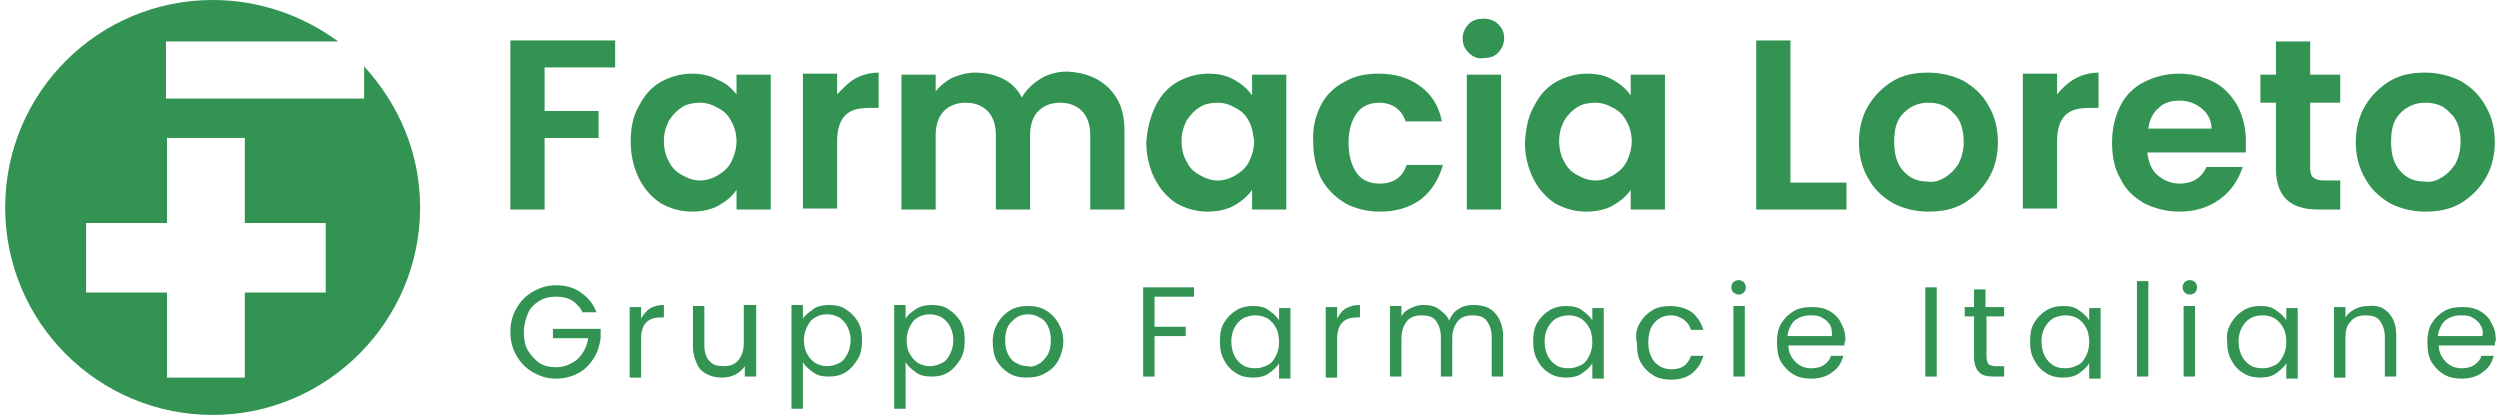 <?xml version="1.0" encoding="utf-8"?>
<!-- Generator: Adobe Illustrator 27.0.0, SVG Export Plug-In . SVG Version: 6.00 Build 0)  -->
<svg version="1.1" id="Livello_1" xmlns="http://www.w3.org/2000/svg" xmlns:xlink="http://www.w3.org/1999/xlink" x="0px" y="0px"
	 viewBox="0 0 241 40" style="enable-background:new 0 0 241 40;" xml:space="preserve">
<style type="text/css">
	.st0{fill:#329353;}
</style>
<g>
	<path class="st0" d="M35.1,6.4v3.1H16V4h16.6C29.2,1.5,25,0,20.5,0c-11,0-20,8.9-20,20s9,20,20,20s20-9,20-20
		C40.5,14.7,38.4,10,35.1,6.4z M31.4,28.2h-7.8v8.2h-7.5v-8.2H8.3v-6.7h7.8v-8.2h7.5v8.2h7.8L31.4,28.2L31.4,28.2z"/>
	<g>
		<path class="st0" d="M59.3,3.9v2.6h-6.8v4.2h5.2v2.6h-5.2v6.9h-3.3V3.9H59.3z"/>
		<path class="st0" d="M61.6,10.2c0.5-1,1.2-1.8,2.1-2.3c0.9-0.5,1.9-0.8,3-0.8c1,0,1.8,0.2,2.5,0.6C70,8,70.5,8.5,71,9.1V7.2h3.3
			v13H71v-1.9c-0.4,0.6-1,1.1-1.7,1.5c-0.7,0.4-1.6,0.6-2.6,0.6c-1.1,0-2.1-0.3-3-0.8c-0.9-0.6-1.6-1.4-2.1-2.4
			c-0.5-1-0.8-2.2-0.8-3.5C60.8,12.4,61,11.2,61.6,10.2z M70.5,11.7c-0.3-0.6-0.7-1-1.3-1.3c-0.5-0.3-1.1-0.5-1.7-0.5
			c-0.6,0-1.2,0.1-1.7,0.4c-0.5,0.3-0.9,0.7-1.3,1.3c-0.3,0.6-0.5,1.2-0.5,2c0,0.8,0.2,1.5,0.5,2c0.3,0.6,0.7,1,1.3,1.3
			c0.5,0.3,1.1,0.5,1.7,0.5c0.6,0,1.2-0.2,1.7-0.5c0.5-0.3,1-0.7,1.3-1.3c0.3-0.6,0.5-1.3,0.5-2C71,12.9,70.8,12.2,70.5,11.7z"/>
		<path class="st0" d="M82.4,7.6C83.1,7.2,83.9,7,84.7,7v3.4h-0.9c-1,0-1.8,0.2-2.3,0.7c-0.5,0.5-0.8,1.3-0.8,2.5v6.5h-3.3v-13h3.3
			v2C81.2,8.6,81.7,8,82.4,7.6z"/>
		<path class="st0" d="M106.9,8.5c1,1,1.5,2.3,1.5,4.1v7.6h-3.3V13c0-1-0.3-1.8-0.8-2.3c-0.5-0.5-1.2-0.8-2.1-0.8
			c-0.9,0-1.6,0.3-2.1,0.8c-0.5,0.5-0.8,1.3-0.8,2.3v7.2H96V13c0-1-0.3-1.8-0.8-2.3c-0.5-0.5-1.2-0.8-2.1-0.8
			c-0.9,0-1.6,0.3-2.1,0.8c-0.5,0.5-0.8,1.3-0.8,2.3v7.2h-3.3v-13h3.3v1.6c0.4-0.5,1-1,1.6-1.3C92.5,7.2,93.2,7,94,7
			c1,0,1.9,0.2,2.7,0.6c0.8,0.4,1.4,1,1.8,1.8c0.4-0.7,1-1.3,1.8-1.8c0.8-0.5,1.7-0.7,2.6-0.7C104.6,7,105.9,7.5,106.9,8.5z"/>
		<path class="st0" d="M111.4,10.2c0.5-1,1.2-1.8,2.1-2.3c0.9-0.5,1.9-0.8,3-0.8c1,0,1.8,0.2,2.5,0.6s1.3,0.9,1.7,1.5V7.2h3.3v13
			h-3.3v-1.9c-0.4,0.6-1,1.1-1.7,1.5c-0.7,0.4-1.6,0.6-2.6,0.6c-1.1,0-2.1-0.3-3-0.8c-0.9-0.6-1.6-1.4-2.1-2.4
			c-0.5-1-0.8-2.2-0.8-3.5C110.6,12.4,110.9,11.2,111.4,10.2z M120.4,11.7c-0.3-0.6-0.7-1-1.3-1.3c-0.5-0.3-1.1-0.5-1.7-0.5
			c-0.6,0-1.2,0.1-1.7,0.4c-0.5,0.3-0.9,0.7-1.3,1.3c-0.3,0.6-0.5,1.2-0.5,2c0,0.8,0.2,1.5,0.5,2c0.3,0.6,0.7,1,1.3,1.3
			c0.5,0.3,1.1,0.5,1.7,0.5c0.6,0,1.2-0.2,1.7-0.5c0.5-0.3,1-0.7,1.3-1.3c0.3-0.6,0.5-1.3,0.5-2C120.8,12.9,120.7,12.2,120.4,11.7z"
			/>
		<path class="st0" d="M127.3,10.2c0.5-1,1.3-1.8,2.3-2.3c1-0.6,2.1-0.8,3.3-0.8c1.6,0,2.9,0.4,4,1.2c1.1,0.8,1.8,1.9,2.1,3.4h-3.5
			c-0.2-0.6-0.5-1-0.9-1.3c-0.4-0.3-1-0.5-1.6-0.5c-0.9,0-1.7,0.3-2.2,1c-0.5,0.7-0.8,1.6-0.8,2.9c0,1.2,0.3,2.2,0.8,2.9
			c0.5,0.7,1.3,1,2.2,1c1.3,0,2.2-0.6,2.6-1.8h3.5c-0.4,1.4-1.1,2.5-2.1,3.3c-1.1,0.8-2.4,1.2-4,1.2c-1.2,0-2.4-0.3-3.3-0.8
			c-1-0.6-1.7-1.3-2.3-2.3c-0.5-1-0.8-2.2-0.8-3.5C126.5,12.4,126.8,11.2,127.3,10.2z"/>
		<path class="st0" d="M141.6,5.1c-0.4-0.4-0.6-0.8-0.6-1.4c0-0.5,0.2-1,0.6-1.4c0.4-0.4,0.9-0.5,1.4-0.5c0.6,0,1.1,0.2,1.4,0.5
			c0.4,0.4,0.6,0.8,0.6,1.4c0,0.5-0.2,1-0.6,1.4c-0.4,0.4-0.9,0.5-1.4,0.5C142.5,5.7,142,5.5,141.6,5.1z M144.7,7.2v13h-3.3v-13
			H144.7z"/>
		<path class="st0" d="M147.9,10.2c0.5-1,1.2-1.8,2.1-2.3c0.9-0.5,1.9-0.8,3-0.8c1,0,1.8,0.2,2.5,0.6s1.3,0.9,1.7,1.5V7.2h3.3v13
			h-3.3v-1.9c-0.4,0.6-1,1.1-1.7,1.5c-0.7,0.4-1.6,0.6-2.6,0.6c-1.1,0-2.1-0.3-3-0.8c-0.9-0.6-1.6-1.4-2.1-2.4
			c-0.5-1-0.8-2.2-0.8-3.5C147.1,12.4,147.3,11.2,147.9,10.2z M156.8,11.7c-0.3-0.6-0.7-1-1.3-1.3c-0.5-0.3-1.1-0.5-1.7-0.5
			c-0.6,0-1.2,0.1-1.7,0.4c-0.5,0.3-0.9,0.7-1.3,1.3c-0.3,0.6-0.5,1.2-0.5,2c0,0.8,0.2,1.5,0.5,2c0.3,0.6,0.7,1,1.3,1.3
			c0.5,0.3,1.1,0.5,1.7,0.5c0.6,0,1.2-0.2,1.7-0.5c0.5-0.3,1-0.7,1.3-1.3c0.3-0.6,0.5-1.3,0.5-2C157.3,12.9,157.1,12.2,156.8,11.7z"
			/>
		<path class="st0" d="M172.6,17.6h5.4v2.6h-8.7V3.9h3.3V17.6z"/>
		<path class="st0" d="M182.5,19.6c-1-0.6-1.8-1.3-2.4-2.4c-0.6-1-0.9-2.2-0.9-3.5c0-1.3,0.3-2.5,0.9-3.5c0.6-1,1.4-1.8,2.4-2.4
			c1-0.6,2.1-0.8,3.4-0.8c1.2,0,2.4,0.3,3.4,0.8c1,0.6,1.8,1.3,2.4,2.4c0.6,1,0.9,2.2,0.9,3.5c0,1.3-0.3,2.5-0.9,3.5
			c-0.6,1-1.4,1.8-2.4,2.4c-1,0.6-2.2,0.8-3.4,0.8C184.6,20.4,183.5,20.1,182.5,19.6z M187.5,17.1c0.5-0.3,0.9-0.7,1.3-1.3
			c0.3-0.6,0.5-1.3,0.5-2.1c0-1.2-0.3-2.2-1-2.8c-0.6-0.7-1.4-1-2.4-1c-0.9,0-1.7,0.3-2.4,1s-0.9,1.6-0.9,2.8c0,1.2,0.3,2.2,0.9,2.8
			c0.6,0.7,1.4,1,2.3,1C186.5,17.6,187,17.4,187.5,17.1z"/>
		<path class="st0" d="M200,7.6c0.7-0.4,1.5-0.6,2.3-0.6v3.4h-0.9c-1,0-1.8,0.2-2.3,0.7c-0.5,0.5-0.8,1.3-0.8,2.5v6.5H195v-13h3.3v2
			C198.7,8.6,199.3,8,200,7.6z"/>
		<path class="st0" d="M216.5,14.7H207c0.1,0.9,0.4,1.7,1,2.2c0.6,0.5,1.3,0.8,2.1,0.8c1.2,0,2.1-0.5,2.6-1.6h3.5
			c-0.4,1.2-1.1,2.3-2.2,3.1c-1.1,0.8-2.4,1.2-3.9,1.2c-1.2,0-2.4-0.3-3.4-0.8c-1-0.6-1.8-1.3-2.3-2.4c-0.6-1-0.8-2.2-0.8-3.5
			c0-1.3,0.3-2.5,0.8-3.5c0.5-1,1.3-1.8,2.3-2.3c1-0.5,2.1-0.8,3.4-0.8c1.2,0,2.3,0.3,3.3,0.8c1,0.5,1.7,1.3,2.3,2.3
			c0.5,1,0.8,2.1,0.8,3.4C216.5,13.9,216.5,14.3,216.5,14.7z M213.2,12.5c0-0.8-0.3-1.5-0.9-2c-0.6-0.5-1.3-0.8-2.2-0.8
			c-0.8,0-1.5,0.2-2,0.7c-0.6,0.5-0.9,1.2-1,2H213.2z"/>
		<path class="st0" d="M222.7,9.9v6.3c0,0.4,0.1,0.8,0.3,0.9c0.2,0.2,0.6,0.3,1.1,0.3h1.5v2.8h-2.1c-2.8,0-4.1-1.3-4.1-4V9.9h-1.5
			V7.2h1.5V4h3.3v3.2h2.9v2.7H222.7z"/>
		<path class="st0" d="M230.4,19.6c-1-0.6-1.8-1.3-2.4-2.4c-0.6-1-0.9-2.2-0.9-3.5c0-1.3,0.3-2.5,0.9-3.5c0.6-1,1.4-1.8,2.4-2.4
			c1-0.6,2.1-0.8,3.4-0.8c1.2,0,2.4,0.3,3.4,0.8c1,0.6,1.8,1.3,2.4,2.4c0.6,1,0.9,2.2,0.9,3.5c0,1.3-0.3,2.5-0.9,3.5
			c-0.6,1-1.4,1.8-2.4,2.4c-1,0.6-2.2,0.8-3.4,0.8C232.5,20.4,231.4,20.1,230.4,19.6z M235.4,17.1c0.5-0.3,0.9-0.7,1.3-1.3
			c0.3-0.6,0.5-1.3,0.5-2.1c0-1.2-0.3-2.2-1-2.8c-0.6-0.7-1.4-1-2.4-1c-0.9,0-1.7,0.3-2.4,1s-0.9,1.6-0.9,2.8c0,1.2,0.3,2.2,0.9,2.8
			c0.6,0.7,1.4,1,2.3,1C234.4,17.6,234.9,17.4,235.4,17.1z"/>
	</g>
</g>
<g>
	<path class="st0" d="M56.2,30.2c-0.2-0.5-0.6-0.9-1-1.2c-0.5-0.3-1-0.4-1.6-0.4c-0.6,0-1.1,0.1-1.6,0.4c-0.5,0.3-0.9,0.7-1.1,1.2
		s-0.4,1.1-0.4,1.8c0,0.7,0.1,1.3,0.4,1.8s0.7,0.9,1.1,1.2c0.5,0.3,1,0.4,1.6,0.4c0.8,0,1.5-0.3,2.1-0.8c0.5-0.5,0.9-1.2,1-2h-3.4
		v-0.9h4.6v0.9c-0.1,0.7-0.3,1.4-0.7,2c-0.4,0.6-0.9,1.1-1.5,1.4c-0.6,0.3-1.3,0.5-2.1,0.5c-0.8,0-1.5-0.2-2.2-0.6
		c-0.7-0.4-1.2-0.9-1.6-1.6c-0.4-0.7-0.6-1.4-0.6-2.3s0.2-1.6,0.6-2.3c0.4-0.7,0.9-1.2,1.6-1.6s1.4-0.6,2.2-0.6
		c0.9,0,1.7,0.2,2.4,0.7c0.7,0.5,1.2,1.1,1.5,1.9H56.2z"/>
	<path class="st0" d="M62.7,29.7c0.4-0.2,0.8-0.3,1.3-0.3v1.2h-0.3c-1.3,0-1.9,0.7-1.9,2.1v3.7h-1.1v-6.8h1.1v1.1
		C62.1,30.2,62.4,29.9,62.7,29.7z"/>
	<path class="st0" d="M72.9,29.5v6.8h-1.1v-1c-0.2,0.3-0.5,0.6-0.9,0.8c-0.4,0.2-0.8,0.3-1.3,0.3c-0.5,0-1-0.1-1.4-0.3
		c-0.4-0.2-0.8-0.5-1-1c-0.2-0.4-0.4-1-0.4-1.6v-4h1.1v3.8c0,0.7,0.2,1.2,0.5,1.5c0.3,0.4,0.8,0.5,1.4,0.5c0.6,0,1.1-0.2,1.4-0.6
		c0.3-0.4,0.5-0.9,0.5-1.6v-3.7H72.9z"/>
	<path class="st0" d="M78.4,29.8c0.4-0.3,1-0.4,1.5-0.4c0.6,0,1.2,0.1,1.6,0.4c0.5,0.3,0.9,0.7,1.2,1.2c0.3,0.5,0.4,1.1,0.4,1.8
		c0,0.7-0.1,1.3-0.4,1.8c-0.3,0.5-0.7,1-1.2,1.3s-1,0.4-1.6,0.4c-0.6,0-1.1-0.1-1.5-0.4c-0.4-0.3-0.8-0.6-1-1v4.5h-1.1v-10h1.1v1.3
		C77.6,30.4,78,30.1,78.4,29.8z M81.7,31.5c-0.2-0.4-0.5-0.7-0.8-0.9c-0.4-0.2-0.7-0.3-1.2-0.3c-0.4,0-0.8,0.1-1.1,0.3
		c-0.4,0.2-0.6,0.5-0.8,0.9c-0.2,0.4-0.3,0.8-0.3,1.3c0,0.5,0.1,1,0.3,1.3c0.2,0.4,0.5,0.7,0.8,0.9c0.4,0.2,0.7,0.3,1.1,0.3
		c0.4,0,0.8-0.1,1.2-0.3c0.4-0.2,0.6-0.5,0.8-0.9c0.2-0.4,0.3-0.8,0.3-1.4C82,32.4,81.9,31.9,81.7,31.5z"/>
	<path class="st0" d="M88.3,29.8c0.4-0.3,1-0.4,1.5-0.4c0.6,0,1.2,0.1,1.6,0.4c0.5,0.3,0.9,0.7,1.2,1.2c0.3,0.5,0.4,1.1,0.4,1.8
		c0,0.7-0.1,1.3-0.4,1.8c-0.3,0.5-0.7,1-1.2,1.3s-1,0.4-1.6,0.4c-0.6,0-1.1-0.1-1.5-0.4c-0.4-0.3-0.8-0.6-1-1v4.5h-1.1v-10h1.1v1.3
		C87.5,30.4,87.8,30.1,88.3,29.8z M91.6,31.5c-0.2-0.4-0.5-0.7-0.8-0.9c-0.4-0.2-0.7-0.3-1.2-0.3c-0.4,0-0.8,0.1-1.1,0.3
		c-0.4,0.2-0.6,0.5-0.8,0.9c-0.2,0.4-0.3,0.8-0.3,1.3c0,0.5,0.1,1,0.3,1.3c0.2,0.4,0.5,0.7,0.8,0.9c0.4,0.2,0.7,0.3,1.1,0.3
		c0.4,0,0.8-0.1,1.2-0.3c0.4-0.2,0.6-0.5,0.8-0.9c0.2-0.4,0.3-0.8,0.3-1.4C91.9,32.4,91.8,31.9,91.6,31.5z"/>
	<path class="st0" d="M97.3,36c-0.5-0.3-0.9-0.7-1.2-1.2c-0.3-0.5-0.4-1.2-0.4-1.9c0-0.7,0.2-1.3,0.5-1.8c0.3-0.5,0.7-0.9,1.2-1.2
		c0.5-0.3,1.1-0.4,1.7-0.4c0.6,0,1.2,0.1,1.7,0.4c0.5,0.3,0.9,0.7,1.2,1.2c0.3,0.5,0.5,1.1,0.5,1.8c0,0.7-0.2,1.3-0.5,1.9
		c-0.3,0.5-0.7,0.9-1.3,1.2c-0.5,0.3-1.1,0.4-1.8,0.4C98.4,36.4,97.8,36.3,97.3,36z M100.1,35.1c0.4-0.2,0.6-0.5,0.9-0.9
		c0.2-0.4,0.3-0.8,0.3-1.4s-0.1-1-0.3-1.4c-0.2-0.4-0.5-0.7-0.8-0.8c-0.3-0.2-0.7-0.3-1.1-0.3c-0.4,0-0.8,0.1-1.1,0.3
		c-0.3,0.2-0.6,0.5-0.8,0.8c-0.2,0.4-0.3,0.8-0.3,1.4c0,0.6,0.1,1,0.3,1.4c0.2,0.4,0.5,0.7,0.8,0.8c0.3,0.2,0.7,0.3,1.1,0.3
		C99.4,35.4,99.8,35.3,100.1,35.1z"/>
	<path class="st0" d="M115.1,27.7v0.9h-3.8v2.9h3v0.9h-3v3.9h-1.1v-8.6H115.1z"/>
	<path class="st0" d="M118,31.1c0.3-0.5,0.7-0.9,1.2-1.2c0.5-0.3,1-0.4,1.6-0.4c0.6,0,1.1,0.1,1.5,0.4c0.4,0.3,0.8,0.6,1,1v-1.2h1.1
		v6.8h-1.1V35c-0.2,0.4-0.6,0.7-1,1c-0.4,0.3-1,0.4-1.5,0.4c-0.6,0-1.1-0.1-1.6-0.4s-0.9-0.7-1.2-1.3c-0.3-0.5-0.4-1.1-0.4-1.8
		C117.6,32.2,117.7,31.6,118,31.1z M123,31.6c-0.2-0.4-0.5-0.7-0.8-0.9c-0.4-0.2-0.7-0.3-1.2-0.3c-0.4,0-0.8,0.1-1.2,0.3
		c-0.3,0.2-0.6,0.5-0.8,0.9c-0.2,0.4-0.3,0.8-0.3,1.3c0,0.5,0.1,1,0.3,1.4c0.2,0.4,0.5,0.7,0.8,0.9c0.3,0.2,0.7,0.3,1.2,0.3
		c0.4,0,0.8-0.1,1.2-0.3c0.4-0.2,0.6-0.5,0.8-0.9c0.2-0.4,0.3-0.8,0.3-1.3S123.2,31.9,123,31.6z"/>
	<path class="st0" d="M129.8,29.7c0.4-0.2,0.8-0.3,1.3-0.3v1.2h-0.3c-1.3,0-1.9,0.7-1.9,2.1v3.7h-1.1v-6.8h1.1v1.1
		C129.2,30.2,129.4,29.9,129.8,29.7z"/>
	<path class="st0" d="M143.5,29.7c0.4,0.2,0.7,0.5,1,1c0.2,0.4,0.4,1,0.4,1.6v4h-1.1v-3.8c0-0.7-0.2-1.2-0.5-1.6
		c-0.3-0.4-0.8-0.5-1.4-0.5c-0.6,0-1.1,0.2-1.4,0.6c-0.3,0.4-0.5,0.9-0.5,1.6v3.7h-1.1v-3.8c0-0.7-0.2-1.2-0.5-1.6
		c-0.3-0.4-0.8-0.5-1.4-0.5c-0.6,0-1.1,0.2-1.4,0.6c-0.3,0.4-0.5,0.9-0.5,1.6v3.7H134v-6.8h1.1v1c0.2-0.4,0.5-0.6,0.9-0.8
		c0.4-0.2,0.8-0.3,1.2-0.3c0.6,0,1.1,0.1,1.5,0.4s0.8,0.6,1,1.1c0.2-0.5,0.5-0.9,0.9-1.1c0.4-0.3,0.9-0.4,1.5-0.4
		C142.6,29.4,143.1,29.5,143.5,29.7z"/>
	<path class="st0" d="M148.2,31.1c0.3-0.5,0.7-0.9,1.2-1.2c0.5-0.3,1-0.4,1.6-0.4c0.6,0,1.1,0.1,1.5,0.4c0.4,0.3,0.8,0.6,1,1v-1.2
		h1.1v6.8h-1.1V35c-0.2,0.4-0.6,0.7-1,1c-0.4,0.3-1,0.4-1.5,0.4c-0.6,0-1.1-0.1-1.6-0.4c-0.5-0.3-0.9-0.7-1.2-1.3
		c-0.3-0.5-0.4-1.1-0.4-1.8C147.8,32.2,147.9,31.6,148.2,31.1z M153.2,31.6c-0.2-0.4-0.5-0.7-0.8-0.9c-0.4-0.2-0.7-0.3-1.2-0.3
		c-0.4,0-0.8,0.1-1.2,0.3c-0.3,0.2-0.6,0.5-0.8,0.9c-0.2,0.4-0.3,0.8-0.3,1.3c0,0.5,0.1,1,0.3,1.4c0.2,0.4,0.5,0.7,0.8,0.9
		s0.7,0.3,1.2,0.3c0.4,0,0.8-0.1,1.2-0.3c0.4-0.2,0.6-0.5,0.8-0.9c0.2-0.4,0.3-0.8,0.3-1.3S153.4,31.9,153.2,31.6z"/>
	<path class="st0" d="M158.1,31.1c0.3-0.5,0.7-0.9,1.2-1.2c0.5-0.3,1.1-0.4,1.7-0.4c0.8,0,1.5,0.2,2.1,0.6c0.5,0.4,0.9,1,1.1,1.7
		h-1.2c-0.1-0.4-0.3-0.7-0.7-1c-0.3-0.2-0.7-0.4-1.2-0.4c-0.6,0-1.2,0.2-1.6,0.7c-0.4,0.4-0.6,1.1-0.6,1.9c0,0.8,0.2,1.4,0.6,1.9
		c0.4,0.4,0.9,0.7,1.6,0.7c0.5,0,0.9-0.1,1.2-0.3c0.3-0.2,0.6-0.6,0.7-1h1.2c-0.2,0.7-0.5,1.2-1.1,1.7c-0.5,0.4-1.2,0.6-2,0.6
		c-0.6,0-1.2-0.1-1.7-0.4c-0.5-0.3-0.9-0.7-1.2-1.2c-0.3-0.5-0.4-1.1-0.4-1.9C157.6,32.2,157.8,31.6,158.1,31.1z"/>
	<path class="st0" d="M167.1,28.2c-0.1-0.1-0.2-0.3-0.2-0.5c0-0.2,0.1-0.4,0.2-0.5c0.1-0.1,0.3-0.2,0.5-0.2c0.2,0,0.4,0.1,0.5,0.2
		c0.1,0.1,0.2,0.3,0.2,0.5c0,0.2-0.1,0.4-0.2,0.5c-0.1,0.1-0.3,0.2-0.5,0.2C167.4,28.4,167.3,28.3,167.1,28.2z M168.2,29.5v6.8h-1.1
		v-6.8H168.2z"/>
	<path class="st0" d="M177.8,33.3h-5.4c0,0.7,0.3,1.2,0.7,1.6c0.4,0.4,0.9,0.6,1.5,0.6c0.5,0,0.9-0.1,1.2-0.3s0.6-0.5,0.7-0.9h1.2
		c-0.2,0.7-0.5,1.2-1.1,1.6c-0.5,0.4-1.2,0.6-2,0.6c-0.6,0-1.2-0.1-1.7-0.4c-0.5-0.3-0.9-0.7-1.2-1.2c-0.3-0.5-0.4-1.2-0.4-1.9
		c0-0.7,0.1-1.3,0.4-1.8c0.3-0.5,0.7-0.9,1.2-1.2c0.5-0.3,1.1-0.4,1.8-0.4c0.6,0,1.2,0.1,1.7,0.4c0.5,0.3,0.9,0.7,1.1,1.2
		c0.3,0.5,0.4,1,0.4,1.7C177.8,32.9,177.8,33.1,177.8,33.3z M176.4,31.3c-0.2-0.3-0.4-0.5-0.8-0.7c-0.3-0.2-0.7-0.2-1.1-0.2
		c-0.6,0-1.1,0.2-1.5,0.5c-0.4,0.4-0.6,0.9-0.7,1.5h4.3C176.6,32,176.6,31.6,176.4,31.3z"/>
	<path class="st0" d="M186.7,27.7v8.6h-1.1v-8.6H186.7z"/>
	<path class="st0" d="M191.5,30.4v4c0,0.3,0.1,0.6,0.2,0.7c0.1,0.1,0.4,0.2,0.7,0.2h0.8v1h-1c-0.6,0-1.1-0.1-1.4-0.4
		c-0.3-0.3-0.5-0.8-0.5-1.4v-4h-0.9v-0.9h0.9v-1.7h1.1v1.7h1.8v0.9H191.5z"/>
	<path class="st0" d="M196.1,31.1c0.3-0.5,0.7-0.9,1.2-1.2c0.5-0.3,1-0.4,1.6-0.4c0.6,0,1.1,0.1,1.5,0.4c0.4,0.3,0.8,0.6,1,1v-1.2
		h1.1v6.8h-1.1V35c-0.2,0.4-0.6,0.7-1,1c-0.4,0.3-1,0.4-1.5,0.4c-0.6,0-1.1-0.1-1.6-0.4s-0.9-0.7-1.2-1.3c-0.3-0.5-0.4-1.1-0.4-1.8
		C195.7,32.2,195.8,31.6,196.1,31.1z M201.1,31.6c-0.2-0.4-0.5-0.7-0.8-0.9c-0.4-0.2-0.7-0.3-1.2-0.3c-0.4,0-0.8,0.1-1.2,0.3
		c-0.3,0.2-0.6,0.5-0.8,0.9c-0.2,0.4-0.3,0.8-0.3,1.3c0,0.5,0.1,1,0.3,1.4c0.2,0.4,0.5,0.7,0.8,0.9s0.7,0.3,1.2,0.3
		c0.4,0,0.8-0.1,1.2-0.3c0.4-0.2,0.6-0.5,0.8-0.9c0.2-0.4,0.3-0.8,0.3-1.3S201.3,31.9,201.1,31.6z"/>
	<path class="st0" d="M207.1,27.1v9.2H206v-9.2H207.1z"/>
	<path class="st0" d="M210.6,28.2c-0.1-0.1-0.2-0.3-0.2-0.5c0-0.2,0.1-0.4,0.2-0.5c0.1-0.1,0.3-0.2,0.5-0.2c0.2,0,0.4,0.1,0.5,0.2
		c0.1,0.1,0.2,0.3,0.2,0.5c0,0.2-0.1,0.4-0.2,0.5c-0.1,0.1-0.3,0.2-0.5,0.2C210.9,28.4,210.7,28.3,210.6,28.2z M211.6,29.5v6.8h-1.1
		v-6.8H211.6z"/>
	<path class="st0" d="M215.1,31.1c0.3-0.5,0.7-0.9,1.2-1.2c0.5-0.3,1-0.4,1.6-0.4c0.6,0,1.1,0.1,1.5,0.4c0.4,0.3,0.8,0.6,1,1v-1.2
		h1.1v6.8h-1.1V35c-0.2,0.4-0.6,0.7-1,1c-0.4,0.3-1,0.4-1.5,0.4c-0.6,0-1.1-0.1-1.6-0.4c-0.5-0.3-0.9-0.7-1.2-1.3
		c-0.3-0.5-0.4-1.1-0.4-1.8C214.6,32.2,214.8,31.6,215.1,31.1z M220.1,31.6c-0.2-0.4-0.5-0.7-0.8-0.9c-0.4-0.2-0.7-0.3-1.2-0.3
		s-0.8,0.1-1.2,0.3c-0.3,0.2-0.6,0.5-0.8,0.9s-0.3,0.8-0.3,1.3c0,0.5,0.1,1,0.3,1.4c0.2,0.4,0.5,0.7,0.8,0.9
		c0.3,0.2,0.7,0.3,1.2,0.3s0.8-0.1,1.2-0.3c0.4-0.2,0.6-0.5,0.8-0.9c0.2-0.4,0.3-0.8,0.3-1.3S220.3,31.9,220.1,31.6z"/>
	<path class="st0" d="M230.2,30.1c0.5,0.5,0.8,1.2,0.8,2.2v4h-1.1v-3.8c0-0.7-0.2-1.2-0.5-1.6c-0.3-0.4-0.8-0.5-1.4-0.5
		c-0.6,0-1.1,0.2-1.4,0.6c-0.4,0.4-0.5,0.9-0.5,1.6v3.8h-1.1v-6.8h1.1v1c0.2-0.3,0.5-0.6,0.9-0.8c0.4-0.2,0.8-0.3,1.3-0.3
		C229.1,29.4,229.7,29.6,230.2,30.1z"/>
	<path class="st0" d="M240.5,33.3h-5.4c0,0.7,0.3,1.2,0.7,1.6c0.4,0.4,0.9,0.6,1.5,0.6c0.5,0,0.9-0.1,1.2-0.3s0.6-0.5,0.7-0.9h1.2
		c-0.2,0.7-0.5,1.2-1.1,1.6c-0.5,0.4-1.2,0.6-2,0.6c-0.6,0-1.2-0.1-1.7-0.4c-0.5-0.3-0.9-0.7-1.2-1.2c-0.3-0.5-0.4-1.2-0.4-1.9
		c0-0.7,0.1-1.3,0.4-1.8c0.3-0.5,0.7-0.9,1.2-1.2c0.5-0.3,1.1-0.4,1.8-0.4c0.6,0,1.2,0.1,1.7,0.4c0.5,0.3,0.9,0.7,1.1,1.2
		c0.3,0.5,0.4,1,0.4,1.7C240.5,32.9,240.5,33.1,240.5,33.3z M239.1,31.3c-0.2-0.3-0.4-0.5-0.8-0.7c-0.3-0.2-0.7-0.2-1.1-0.2
		c-0.6,0-1.1,0.2-1.5,0.5c-0.4,0.4-0.6,0.9-0.7,1.5h4.3C239.4,32,239.3,31.6,239.1,31.3z"/>
</g>
</svg>
